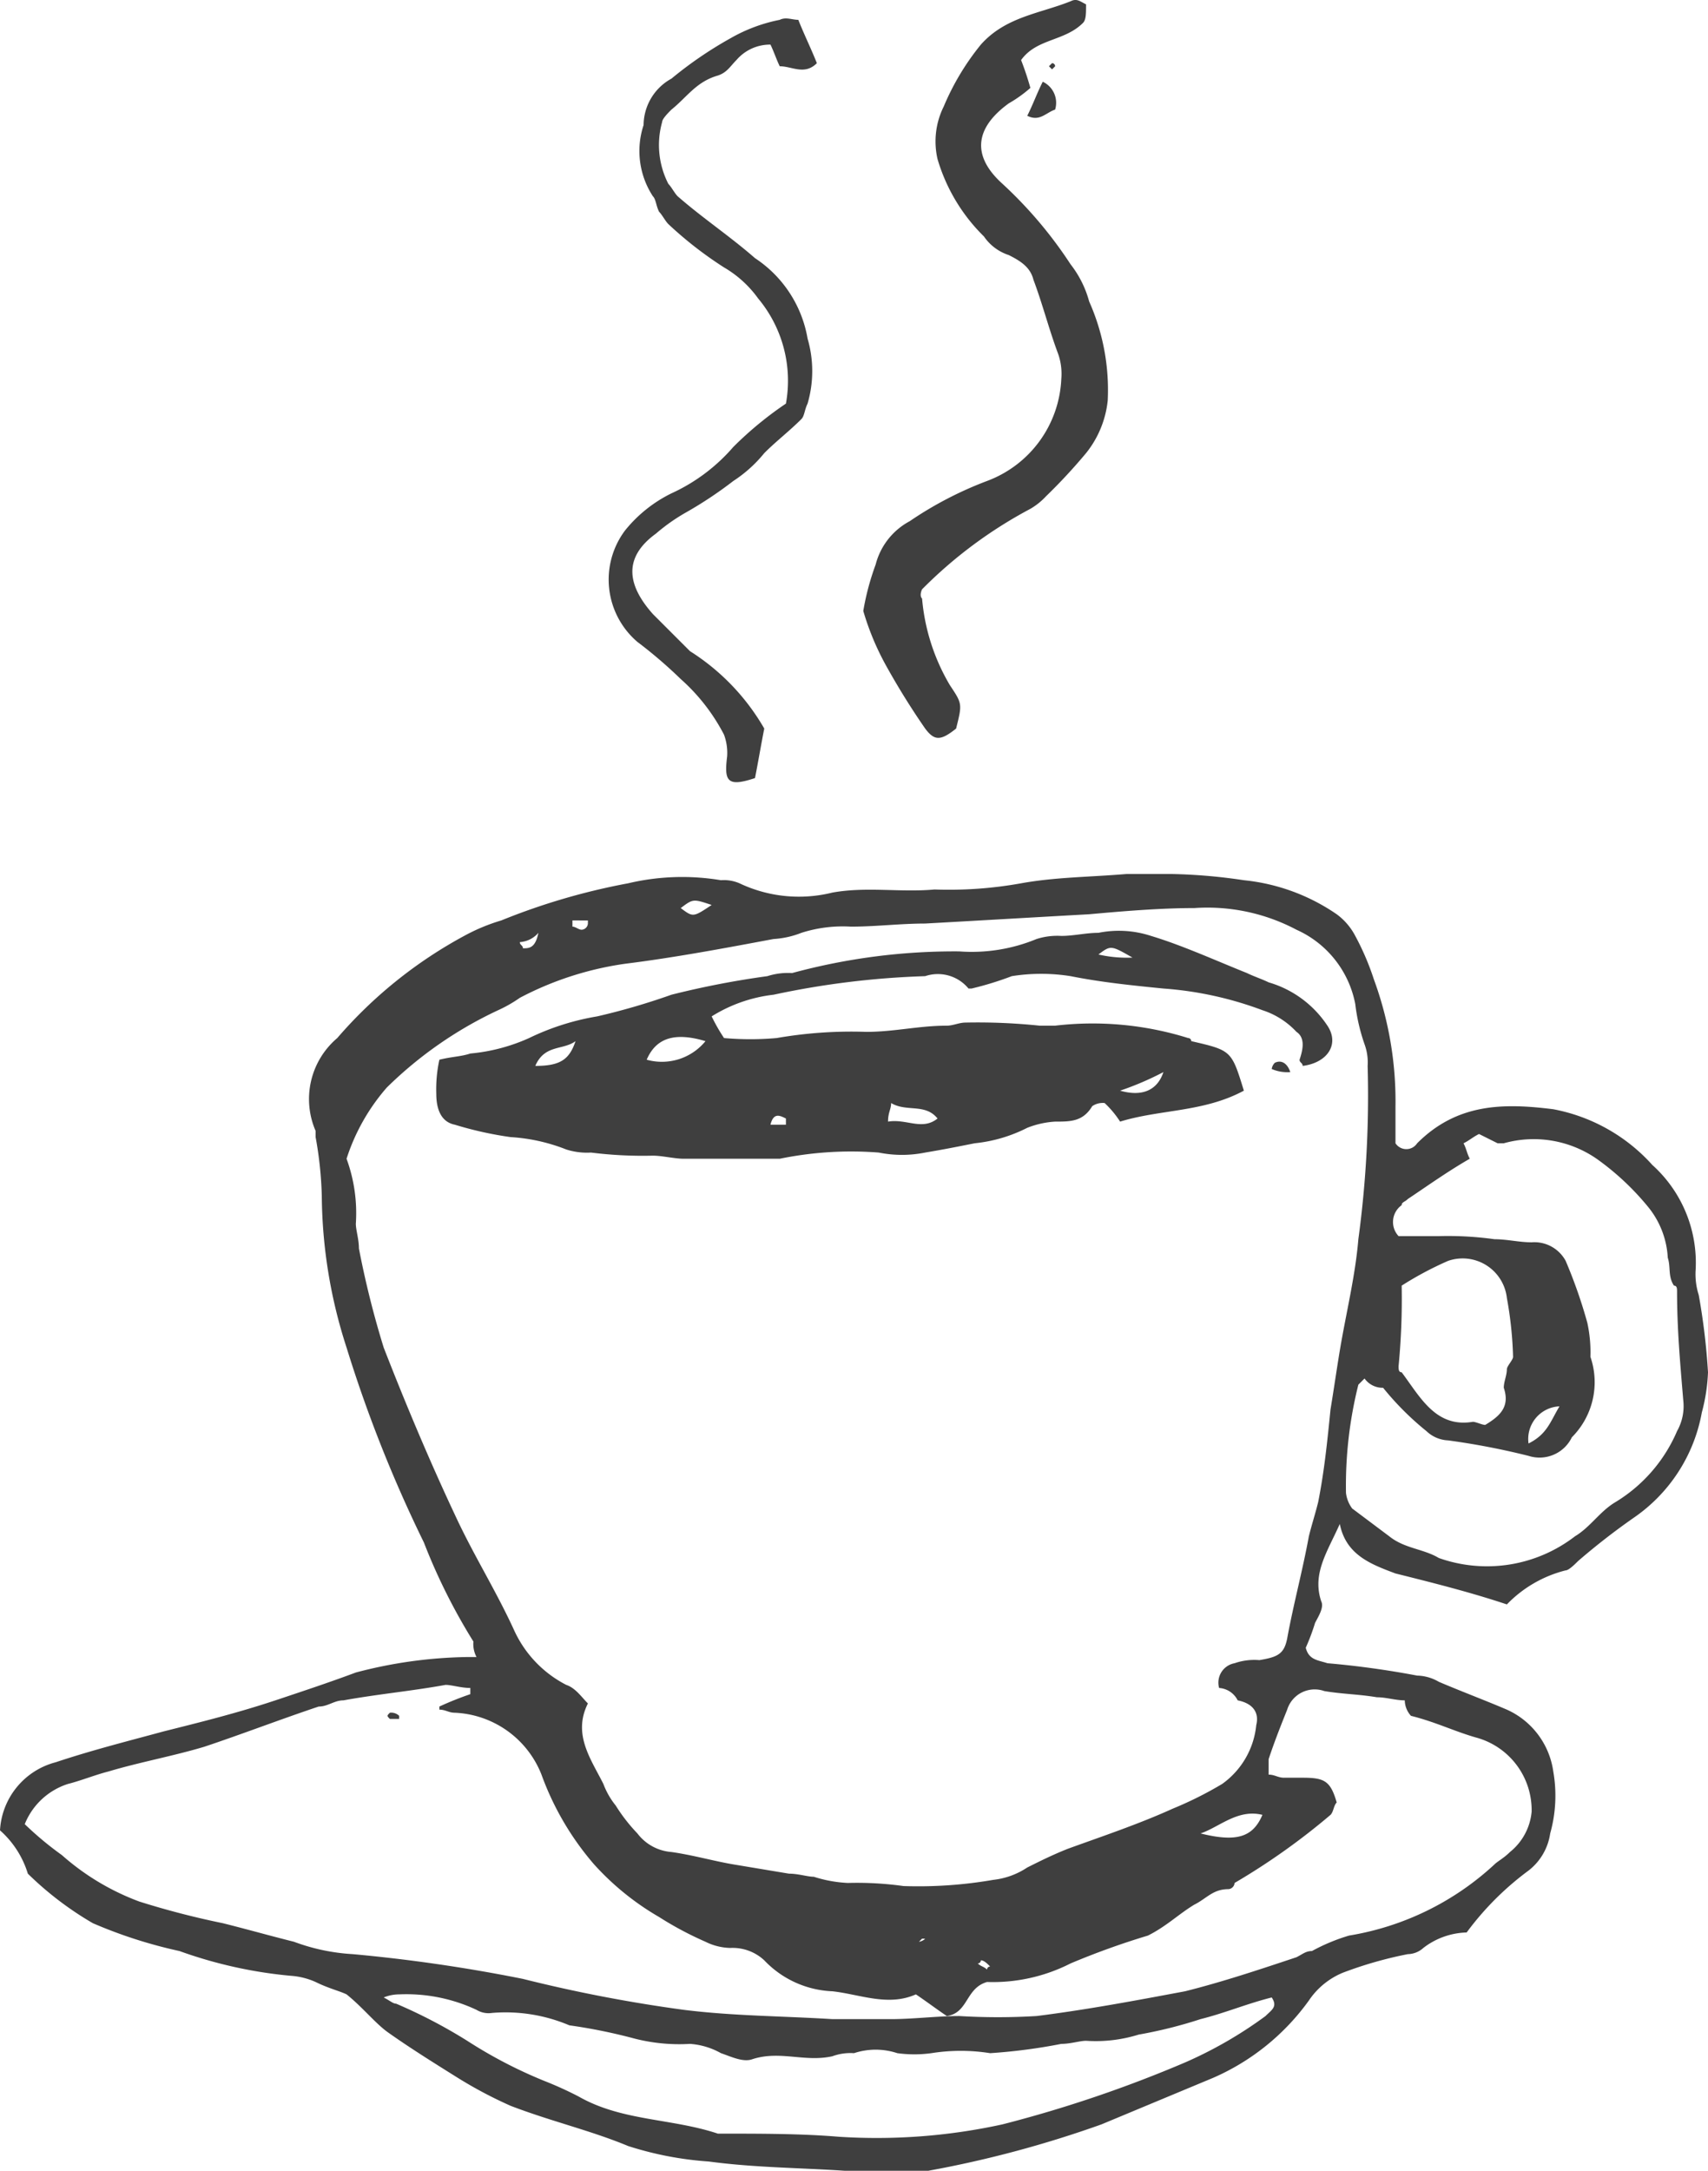 <svg xmlns="http://www.w3.org/2000/svg" width="55.2" height="70.141" viewBox="0 0 55.2 70.141">
  <g id="noun-coffee-303065" transform="translate(-22.3 -14.959)">
    <path id="Pfad_93" data-name="Pfad 93" d="M22.3,74.1a2.412,2.412,0,0,1,1.8-2.2c1.2-.4,2.4-.7,3.5-1,1.2-.3,2.4-.6,3.6-1,.9-.3,1.8-.6,2.6-.9a14.873,14.873,0,0,1,3.6-.5h.3a.9.9,0,0,1-.1-.5A19.123,19.123,0,0,1,36,64.8a43.491,43.491,0,0,1-2.5-6.3,16.22,16.22,0,0,1-.8-4.9,12.252,12.252,0,0,0-.2-1.9v-.2a2.585,2.585,0,0,1,.7-3,14.54,14.54,0,0,1,4.1-3.3,6.117,6.117,0,0,1,1.2-.5,21.178,21.178,0,0,1,4.1-1.2,7.587,7.587,0,0,1,3-.1,1.268,1.268,0,0,1,.6.1,4.48,4.48,0,0,0,3,.3c1.1-.2,2.2,0,3.3-.1a13.2,13.2,0,0,0,2.8-.2c1.1-.2,2.2-.2,3.4-.3h1.5a17.852,17.852,0,0,1,2.3.2,6.423,6.423,0,0,1,3,1.1,2.036,2.036,0,0,1,.6.7,8.428,8.428,0,0,1,.6,1.4,11.409,11.409,0,0,1,.7,4.1v1.2a.418.418,0,0,0,.7,0c1.3-1.3,2.8-1.3,4.4-1.1a5.725,5.725,0,0,1,3.2,1.8A4.25,4.25,0,0,1,77.1,56a2.2,2.2,0,0,0,.1.8,21.3,21.3,0,0,1,.3,2.5,5.853,5.853,0,0,1-.2,1.3A5.257,5.257,0,0,1,75.1,64a21.966,21.966,0,0,0-1.8,1.4c-.1.1-.3.3-.4.3A3.991,3.991,0,0,0,71,66.8c-1.2-.4-2.4-.7-3.6-1-.8-.3-1.6-.6-1.8-1.6-.4.9-.9,1.6-.6,2.5.1.2-.1.5-.2.7a6.889,6.889,0,0,1-.3.8c.1.4.4.4.7.5a28.854,28.854,0,0,1,2.9.4,1.445,1.445,0,0,1,.7.2c.7.3,1.5.6,2.2.9a2.584,2.584,0,0,1,1.5,2,4.517,4.517,0,0,1-.1,2,1.855,1.855,0,0,1-.7,1.2,9.468,9.468,0,0,0-2,2,2.389,2.389,0,0,0-1.4.5.764.764,0,0,1-.5.2,12.878,12.878,0,0,0-2.1.6,2.445,2.445,0,0,0-1.1.9,7.5,7.5,0,0,1-3.1,2.5l-3.6,1.5a35.551,35.551,0,0,1-5.6,1.5H49.6c-1.5-.1-2.9-.1-4.4-.3a10.891,10.891,0,0,1-2.6-.5c-1.2-.5-2.5-.8-3.8-1.3a13.966,13.966,0,0,1-1.7-.9c-.8-.5-1.6-1-2.3-1.5-.4-.3-.8-.8-1.3-1.2-.2-.1-.6-.2-1-.4a2.354,2.354,0,0,0-.8-.2,14.47,14.47,0,0,1-3.6-.8,15.175,15.175,0,0,1-2.8-.9,10.615,10.615,0,0,1-2.1-1.6A3.067,3.067,0,0,0,22.3,74.1Zm39.4-4.6a.638.638,0,0,1,.5-.8,1.949,1.949,0,0,1,.8-.1c.6-.1.8-.2.9-.7.2-1.1.5-2.2.7-3.3.1-.4.2-.7.3-1.1.2-1,.3-2,.4-3,.1-.6.2-1.3.3-1.9.2-1.2.5-2.4.6-3.6a34.434,34.434,0,0,0,.3-5.6,1.7,1.7,0,0,0-.1-.7,6.107,6.107,0,0,1-.3-1.3A3.312,3.312,0,0,0,64.2,45a6.152,6.152,0,0,0-3.3-.7c-1.1,0-2.3.1-3.4.2-1.8.1-3.5.2-5.3.3-.8,0-1.6.1-2.4.1a4.4,4.4,0,0,0-1.6.2,2.92,2.92,0,0,1-.9.2c-1.6.3-3.2.6-4.8.8a10.425,10.425,0,0,0-3.4,1.1,4.348,4.348,0,0,1-.7.4,12.909,12.909,0,0,0-3.6,2.5,6.538,6.538,0,0,0-1.3,2.3,5.105,5.105,0,0,1,.3,2.1c0,.2.1.5.1.8a29.921,29.921,0,0,0,.8,3.2c.7,1.8,1.5,3.7,2.3,5.4.6,1.3,1.3,2.4,1.9,3.7a3.72,3.72,0,0,0,1.7,1.8c.3.1.5.4.7.6-.5,1,.1,1.8.5,2.6a2.506,2.506,0,0,0,.4.7,5.5,5.5,0,0,0,.7.9,1.524,1.524,0,0,0,1.1.6c.7.1,1.4.3,2,.4l1.8.3c.3,0,.6.1.8.1a4.253,4.253,0,0,0,1.1.2,10.869,10.869,0,0,1,1.8.1,14.154,14.154,0,0,0,2.9-.2,2.46,2.46,0,0,0,1.1-.4c.4-.2.8-.4,1.3-.6,1.1-.4,2.3-.8,3.4-1.3a11.938,11.938,0,0,0,1.6-.8,2.654,2.654,0,0,0,1.1-1.9c.1-.4-.1-.7-.6-.8A.723.723,0,0,0,61.7,69.5ZM23.1,73.9a10.592,10.592,0,0,0,1.2,1,7.935,7.935,0,0,0,2.5,1.5,26.806,26.806,0,0,0,2.7.7c.8.2,1.5.4,2.3.6a6.456,6.456,0,0,0,1.9.4,52.062,52.062,0,0,1,5.5.8,47.624,47.624,0,0,0,5.2,1c1.6.2,3.2.2,4.8.3h1.9c.7,0,1.5-.1,2.2-.1a20.834,20.834,0,0,0,2.5,0c1.6-.2,3.2-.5,4.8-.8,1.2-.3,2.4-.7,3.6-1.1.2-.1.3-.2.5-.2a6.117,6.117,0,0,1,1.2-.5,9.069,9.069,0,0,0,4.7-2.3c.1-.1.3-.2.5-.4a1.889,1.889,0,0,0,.7-1.3A2.43,2.43,0,0,0,70,71.1c-.7-.2-1.3-.5-2.1-.7a.764.764,0,0,1-.2-.5c-.3,0-.6-.1-.9-.1-.6-.1-1.1-.1-1.7-.2a.931.931,0,0,0-1.2.6c-.2.5-.4,1-.6,1.6v.5c.2,0,.3.1.5.1h.6c.7,0,.9.1,1.1.8-.1.1-.1.3-.2.4a21.837,21.837,0,0,1-3.1,2.2.215.215,0,0,1-.2.2c-.5,0-.7.3-1.1.5-.5.3-.9.7-1.5,1a25.028,25.028,0,0,0-2.5.9,5.538,5.538,0,0,1-2.7.6c-.7.2-.6,1-1.3,1.1-.3-.2-.7-.5-1-.7-.9.4-1.8,0-2.7-.1a3.212,3.212,0,0,1-2.2-1,1.5,1.5,0,0,0-1.1-.4,1.884,1.884,0,0,1-.8-.2,10.929,10.929,0,0,1-1.5-.8,8.7,8.7,0,0,1-2.1-1.7,9.247,9.247,0,0,1-1.7-2.9,3.157,3.157,0,0,0-2.8-2c-.2,0-.3-.1-.5-.1v-.1a10.375,10.375,0,0,1,1-.4v-.2c-.3,0-.6-.1-.8-.1-1.1.2-2.2.3-3.3.5-.3,0-.5.2-.8.2-1.2.4-2.5.9-3.7,1.3-1,.3-2.1.5-3.1.8-.4.1-.9.3-1.3.4A2.235,2.235,0,0,0,23.1,73.9ZM66.4,59.5l-.2.2a13.425,13.425,0,0,0-.4,3.5,1.056,1.056,0,0,0,.2.5l1.2.9c.5.4,1.1.4,1.6.7a4.657,4.657,0,0,0,4.4-.7c.5-.3.8-.8,1.3-1.1a4.96,4.96,0,0,0,2-2.3,1.645,1.645,0,0,0,.2-1c-.1-1.2-.2-2.3-.2-3.5,0-.1,0-.2-.1-.2-.2-.3-.1-.6-.2-.9a2.834,2.834,0,0,0-.6-1.6,8.519,8.519,0,0,0-1.7-1.6,3.579,3.579,0,0,0-3-.5h-.2l-.6-.3c-.2.1-.3.2-.5.3.1.2.1.3.2.5-.7.4-1.4.9-2,1.3-.1.1-.2.1-.2.2a.668.668,0,0,0-.1,1h1.3a10.869,10.869,0,0,1,1.8.1c.4,0,.8.1,1.2.1a1.149,1.149,0,0,1,1.1.6,15.871,15.871,0,0,1,.7,2,4.485,4.485,0,0,1,.1,1.1,2.519,2.519,0,0,1-.6,2.6,1.158,1.158,0,0,1-1.4.6,23.813,23.813,0,0,0-2.6-.5,1.08,1.08,0,0,1-.7-.3A9.266,9.266,0,0,1,67,59.8.713.713,0,0,1,66.4,59.5Zm-3,20c-.8.2-1.5.5-2.3.7a14.62,14.62,0,0,1-2,.5,4.678,4.678,0,0,1-1.7.2c-.2,0-.5.1-.8.1a18.1,18.1,0,0,1-2.3.3,6.054,6.054,0,0,0-1.9,0,4.034,4.034,0,0,1-1.1,0,2.228,2.228,0,0,0-1.4,0,1.7,1.7,0,0,0-.7.1c-.9.2-1.7-.2-2.6.1-.3.1-.7-.1-1-.2a2.368,2.368,0,0,0-1-.3,5.845,5.845,0,0,1-1.9-.2,17.659,17.659,0,0,0-2-.4,5.278,5.278,0,0,0-2.5-.4.749.749,0,0,1-.5-.1,5.338,5.338,0,0,0-2.5-.5,1.338,1.338,0,0,0-.5.1c.2.1.3.2.4.2a16.651,16.651,0,0,1,2.3,1.2,14.94,14.94,0,0,0,2.5,1.3,11.731,11.731,0,0,1,1.1.5c1.4.8,3,.7,4.5,1.2h.1c1.3,0,2.6,0,3.8.1a18.98,18.98,0,0,0,5.3-.4,40.969,40.969,0,0,0,5.9-2,13.5,13.5,0,0,0,2.6-1.5C63.4,79.9,63.6,79.8,63.4,79.5Zm4.2-23a22.6,22.6,0,0,1-.1,2.6c0,.1,0,.2.1.2.6.8,1.1,1.8,2.3,1.6.1,0,.3.1.4.1.5-.3.8-.6.6-1.2,0-.2.1-.4.1-.6,0-.1.2-.3.2-.4a12.253,12.253,0,0,0-.2-1.9,1.438,1.438,0,0,0-1.9-1.2A10.931,10.931,0,0,0,67.6,56.5ZM61.1,74.2c1.2.3,1.7.1,2-.6C62.3,73.4,61.7,74,61.1,74.2ZM71.7,61.6c.6-.3.7-.7,1-1.2A1.055,1.055,0,0,0,71.7,61.6ZM45.3,44.2c-.6-.2-.6-.2-1,.1C44.7,44.6,44.7,44.6,45.3,44.2Zm-6.2,1.2c0,.1.1.1.1.2.2,0,.4,0,.5-.5A.864.864,0,0,1,39.1,45.4Zm1.7-.7v.2c.1,0,.2.1.3.1a.215.215,0,0,0,.2-.2v-.1ZM54,78.3a.1.1,0,0,1-.1.1c.1.1.2.1.3.2a.1.1,0,0,1,.1-.1C54.2,78.4,54.1,78.3,54,78.3Zm-2-.6h0a.349.349,0,0,0,.2-.1h-.1Z" fill="#3f3f3f"/>
    <path id="Pfad_94" data-name="Pfad 94" d="M57.4,15.1c0,.3,0,.5-.1.6-.6.6-1.5.5-2,1.2a9.439,9.439,0,0,1,.3.9,4.234,4.234,0,0,1-.7.5c-1.1.8-1.2,1.7-.2,2.6a13.771,13.771,0,0,1,2.2,2.6,3.379,3.379,0,0,1,.6,1.2,7.026,7.026,0,0,1,.6,3.2,3.25,3.25,0,0,1-.7,1.7A17.879,17.879,0,0,1,56.1,31a2.181,2.181,0,0,1-.5.4A14.47,14.47,0,0,0,52.1,34s-.1.2,0,.3a6.6,6.6,0,0,0,.9,2.8c.4.6.4.6.2,1.4-.5.4-.7.4-1,0a23.924,23.924,0,0,1-1.3-2.1,8.651,8.651,0,0,1-.7-1.7,8.331,8.331,0,0,1,.4-1.5,2.208,2.208,0,0,1,1.1-1.4,11.88,11.88,0,0,1,2.5-1.3,3.692,3.692,0,0,0,2.4-3.3,1.949,1.949,0,0,0-.1-.8c-.3-.8-.5-1.6-.8-2.4-.1-.4-.4-.6-.8-.8a1.555,1.555,0,0,1-.8-.6,5.789,5.789,0,0,1-1.5-2.5,2.532,2.532,0,0,1,.2-1.7,8.175,8.175,0,0,1,1.2-2c.8-.9,1.9-1,2.9-1.4C57.1,14.9,57.2,15,57.4,15.1Z" fill="#3f3f3f"/>
    <path id="Pfad_95" data-name="Pfad 95" d="M47,38.5c-.1.5-.2,1.1-.3,1.6-.9.3-1,.1-.9-.7a1.7,1.7,0,0,0-.1-.7,6.228,6.228,0,0,0-1.4-1.8,14.93,14.93,0,0,0-1.4-1.2,2.647,2.647,0,0,1-.4-3.6A4.428,4.428,0,0,1,44,30.9a5.854,5.854,0,0,0,2-1.5A11.511,11.511,0,0,1,47.7,28a4.147,4.147,0,0,0-.9-3.4,3.566,3.566,0,0,0-1.1-1,12.378,12.378,0,0,1-1.8-1.4c-.1-.1-.2-.3-.3-.4-.1-.2-.1-.4-.2-.5a2.669,2.669,0,0,1-.3-2.3,1.725,1.725,0,0,1,.9-1.5,12.735,12.735,0,0,1,1.9-1.3,5.228,5.228,0,0,1,1.6-.6c.2-.1.4,0,.6,0,.2.5.4.9.6,1.4-.4.4-.8.1-1.2.1-.1-.2-.2-.5-.3-.7a1.433,1.433,0,0,0-1.1.5c-.2.2-.3.4-.6.5-.7.2-1,.7-1.5,1.1-.1.1-.3.3-.3.4a2.748,2.748,0,0,0,.2,2c.1.1.2.3.3.4.8.7,1.7,1.3,2.5,2a3.9,3.9,0,0,1,1.7,2.6,3.75,3.75,0,0,1,0,2.1c-.1.2-.1.4-.2.5-.4.4-.8.7-1.2,1.1a4.3,4.3,0,0,1-1,.9,13.029,13.029,0,0,1-1.5,1,6.07,6.07,0,0,0-1,.7c-1.1.8-.9,1.7-.1,2.6L44.6,36A7.213,7.213,0,0,1,47,38.5Z" fill="#3f3f3f"/>
    <path id="Pfad_96" data-name="Pfad 96" d="M56.4,18.5c-.3.1-.5.4-.9.2.2-.4.3-.7.5-1.1A.751.751,0,0,1,56.4,18.5Z" fill="#3f3f3f"/>
    <path id="Pfad_97" data-name="Pfad 97" d="M56.2,17.1l.1-.1a.1.1,0,0,1,.1.1l-.1.1Z" fill="#3f3f3f"/>
    <path id="Pfad_98" data-name="Pfad 98" d="M64.4,49.4c0-.1-.1-.1-.1-.2.1-.3.2-.7-.1-.9a2.589,2.589,0,0,0-1.1-.7,11.433,11.433,0,0,0-3.2-.7c-1-.1-2-.2-3-.4a6.054,6.054,0,0,0-1.9,0,10.38,10.38,0,0,1-1.3.4h-.1a1.281,1.281,0,0,0-1.4-.4,27.335,27.335,0,0,0-4.9.6,4.793,4.793,0,0,0-2,.7,5.736,5.736,0,0,0,.4.7,9.634,9.634,0,0,0,1.7,0,14.154,14.154,0,0,1,2.9-.2c.9,0,1.7-.2,2.6-.2.2,0,.4-.1.6-.1a19.269,19.269,0,0,1,2.4.1h.5a10.36,10.36,0,0,1,4.3.4.1.1,0,0,1,.1.1c1.3.3,1.3.3,1.7,1.6-1.3.7-2.7.6-4,1a3.171,3.171,0,0,0-.5-.6.6.6,0,0,0-.4.1c-.3.5-.7.5-1.2.5a2.92,2.92,0,0,0-.9.2,4.8,4.8,0,0,1-1.7.5c-.5.1-1,.2-1.6.3a3.788,3.788,0,0,1-1.5,0,11.5,11.5,0,0,0-3.2.2H44.4c-.3,0-.7-.1-1-.1a13.4,13.4,0,0,1-2-.1,2.2,2.2,0,0,1-.8-.1,5.84,5.84,0,0,0-1.8-.4,11.627,11.627,0,0,1-1.8-.4c-.5-.1-.6-.6-.6-1a4.485,4.485,0,0,1,.1-1.1c.4-.1.7-.1,1-.2a5.918,5.918,0,0,0,1.9-.5,8.083,8.083,0,0,1,2.2-.7,21.718,21.718,0,0,0,2.4-.7,28.372,28.372,0,0,1,3.1-.6,2.2,2.2,0,0,1,.8-.1,20.023,20.023,0,0,1,5.4-.7,5.482,5.482,0,0,0,2.5-.4,2.2,2.2,0,0,1,.8-.1c.4,0,.8-.1,1.2-.1a3.339,3.339,0,0,1,1.7.1c1,.3,2.1.8,3.1,1.2.2.1.5.2.7.3a3.422,3.422,0,0,1,1.9,1.4C65.6,48.7,65.2,49.3,64.4,49.4Zm-21.2-.2a1.821,1.821,0,0,0,1.9-.6C44.1,48.3,43.5,48.5,43.2,49.2Zm7.8,2c.6-.1,1.1.3,1.6-.1-.4-.5-1-.2-1.5-.5C51.1,50.8,51,50.9,51,51.2ZM39.6,49.4c.8,0,1.1-.2,1.3-.8C40.5,48.9,39.9,48.7,39.6,49.4Zm18.9.8c.7.2,1.2,0,1.4-.6A9.751,9.751,0,0,1,58.5,50.2Zm.4-4.3c-.7-.4-.7-.4-1.1-.1A4.1,4.1,0,0,0,58.9,45.9ZM47.7,51.3v-.2c-.2-.1-.4-.2-.5.2Z" fill="#3f3f3f"/>
    <path id="Pfad_99" data-name="Pfad 99" d="M64,49.6a1.268,1.268,0,0,1-.6-.1.349.349,0,0,1,.1-.2C63.7,49.2,63.9,49.3,64,49.6Z" fill="#3f3f3f"/>
    <path id="Pfad_100" data-name="Pfad 100" d="M34.9,70.3a.367.367,0,0,1,.3.1v.1h-.3C34.8,70.4,34.8,70.4,34.9,70.3Z" fill="#3f3f3f"/>
  </g>
</svg>
